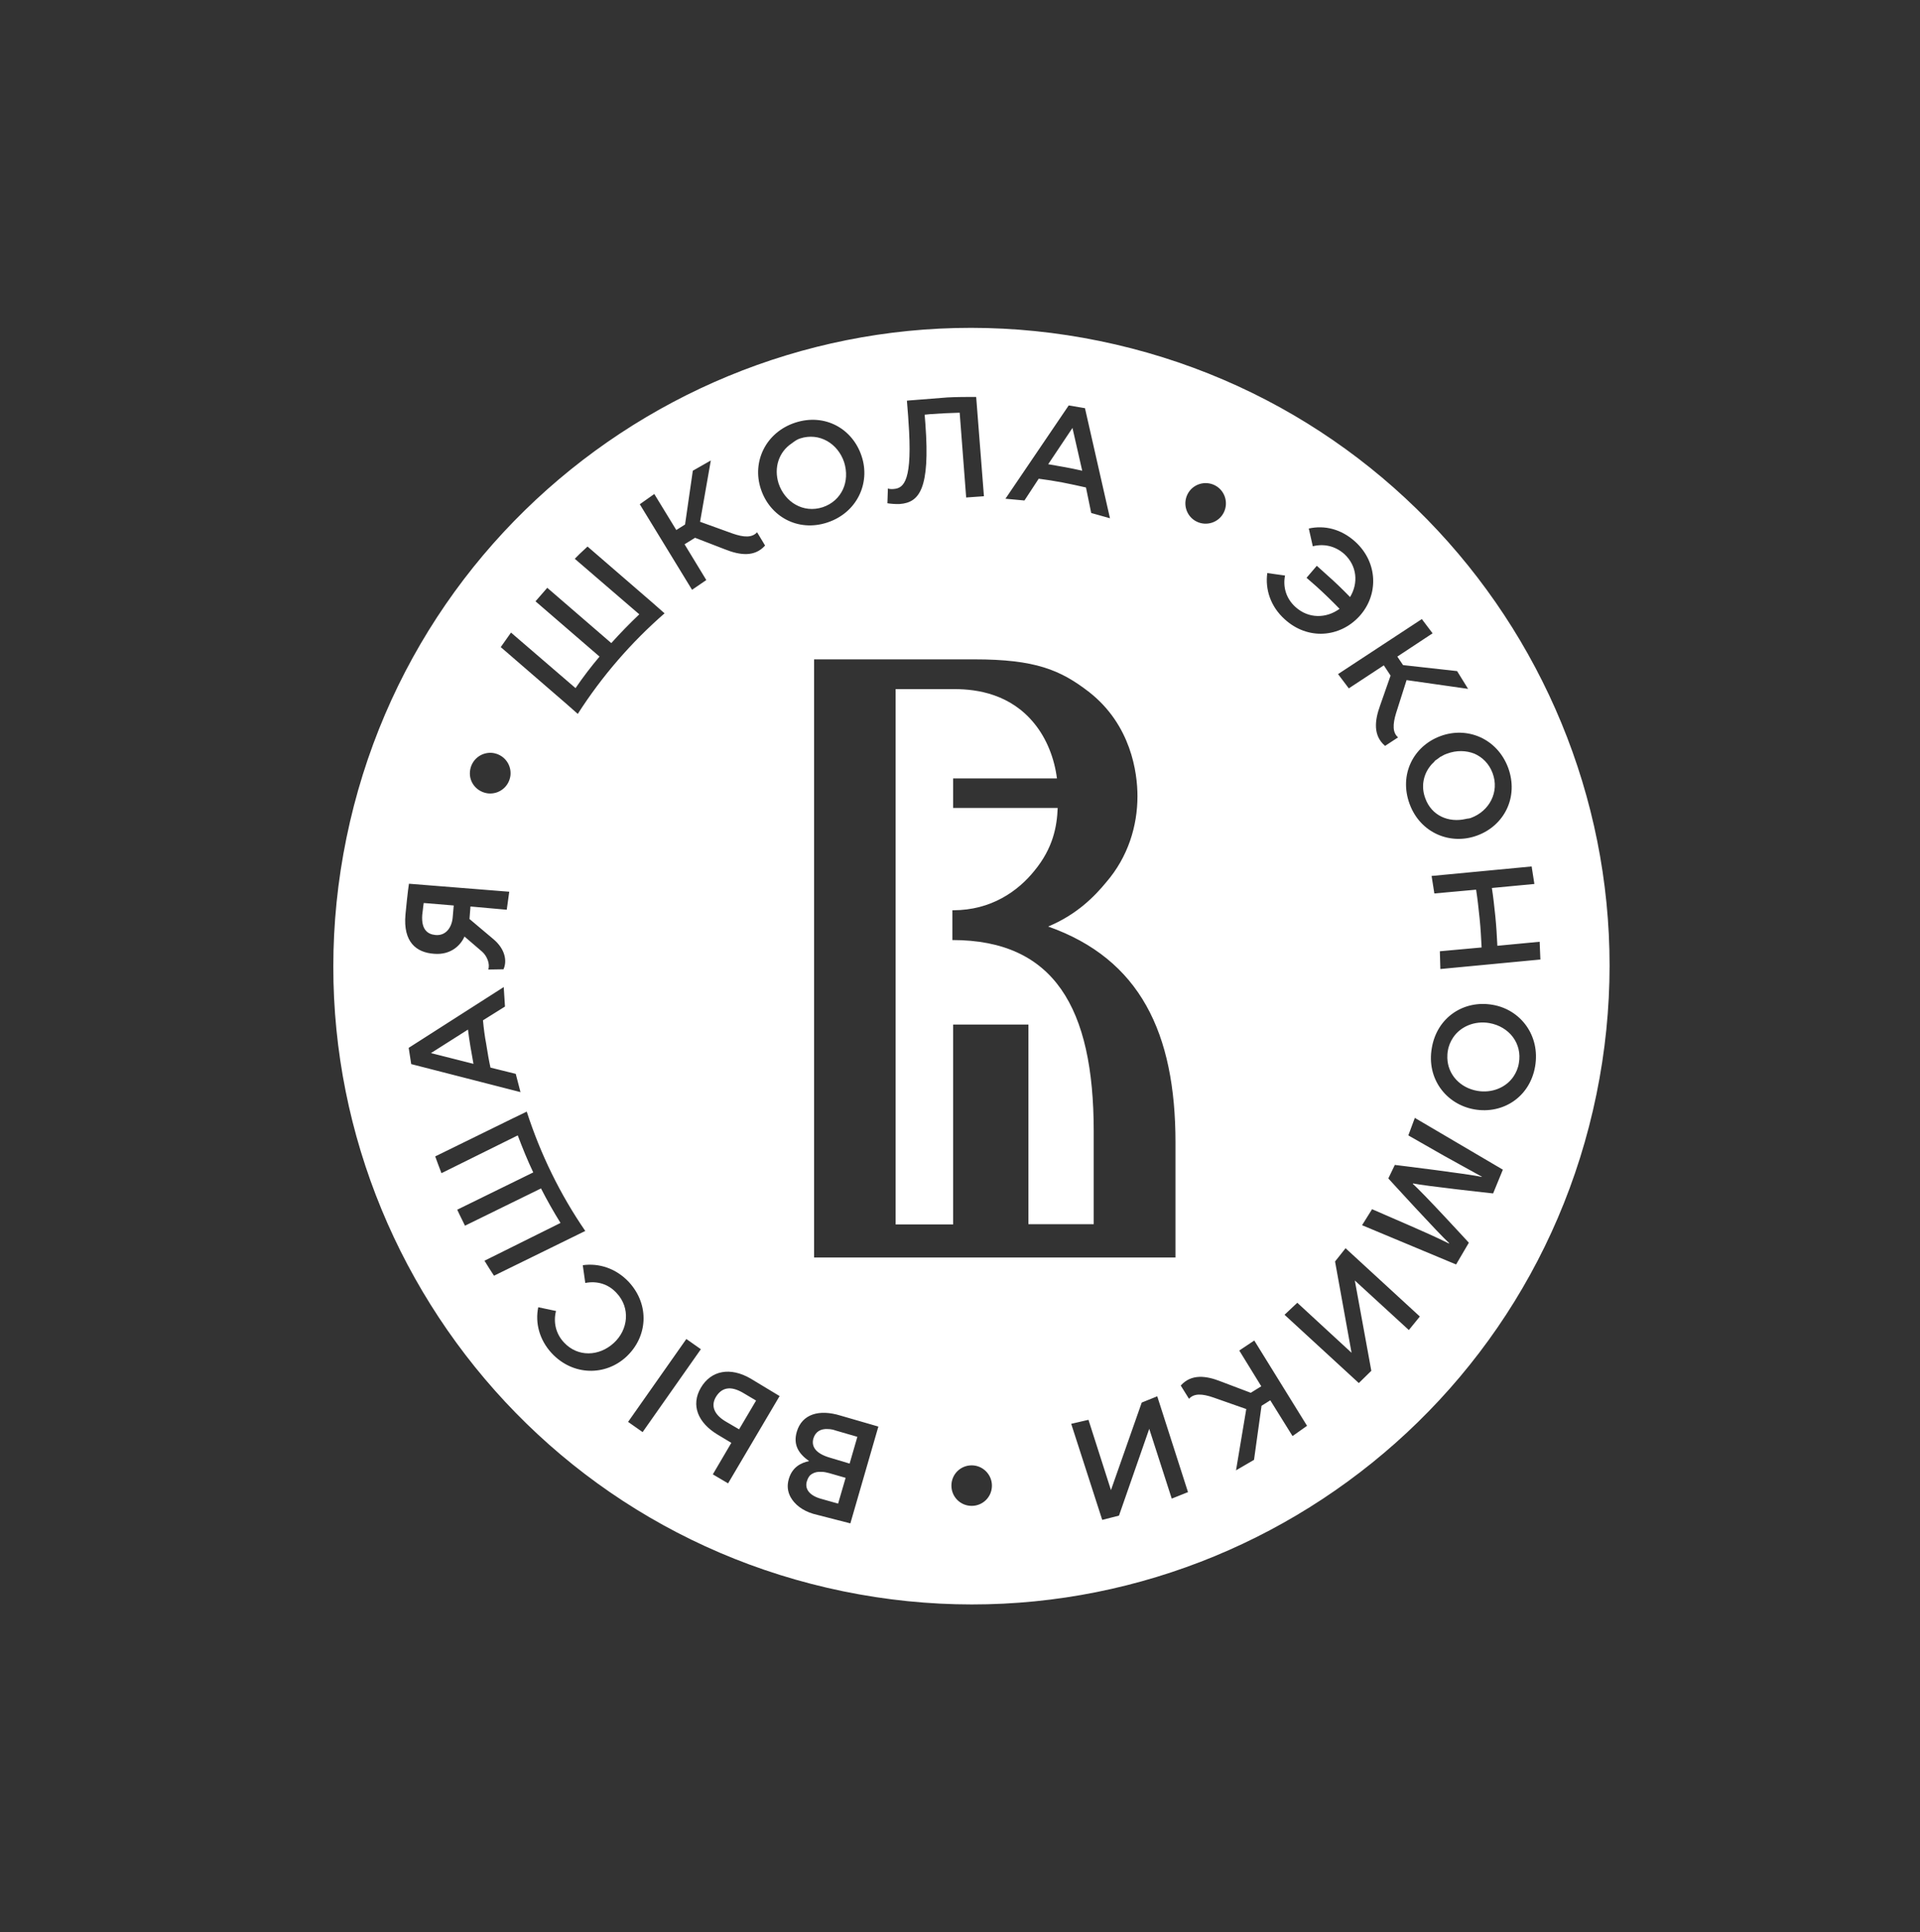 <svg width="167" height="168" viewBox="0 0 167 168" fill="none" xmlns="http://www.w3.org/2000/svg">
<rect x="0" y="0" width="167" height="168" fill="#333333" stroke="none"/>
<path fill-rule="evenodd" clip-rule="evenodd" d="M95.655 29.654C125.677 35.818 145.019 65.151 138.855 95.174C132.692 125.196 103.358 144.537 73.336 138.374C43.314 132.211 23.973 102.877 30.136 72.855C36.299 42.833 65.633 23.491 95.655 29.654ZM80.492 36.909L80.426 36.061C80.5 36.05 80.573 36.045 80.644 36.04C80.72 36.034 80.794 36.029 80.861 36.017C81.731 35.952 82.602 35.909 83.472 35.887L84.037 43.261L85.582 43.152L85.016 35.909L84.907 34.516C84.081 34.516 83.232 34.516 82.406 34.56L79.099 34.821C79.067 34.821 79.029 34.826 78.991 34.832C78.953 34.837 78.914 34.843 78.882 34.843L78.991 36.213L79.012 36.561C79.404 41.825 78.621 42.456 77.729 42.522C77.533 42.543 77.337 42.522 77.229 42.478L77.185 43.761C77.424 43.805 77.925 43.848 78.273 43.827C79.969 43.696 80.905 42.5 80.492 36.909ZM90.345 41.629C91.041 41.716 91.716 41.824 92.412 41.955C93.086 42.085 93.782 42.238 94.457 42.39L94.913 44.609L96.545 45.066L94.37 35.494L92.956 35.255L87.452 43.369L89.105 43.521L90.345 41.629ZM93.282 37.213L94.13 40.932L93.903 40.883C93.484 40.791 93.075 40.702 92.651 40.628C92.401 40.584 92.157 40.541 91.912 40.498L91.912 40.497C91.667 40.454 91.422 40.41 91.172 40.367L93.282 37.213ZM74.944 39.671C75.728 42.02 74.531 44.587 71.964 45.435C69.397 46.284 66.961 44.913 66.178 42.521C65.395 40.171 66.591 37.604 69.158 36.756C71.747 35.908 74.161 37.278 74.944 39.671ZM73.422 40.193C72.878 38.562 71.268 37.583 69.593 38.127C69.34 38.204 69.14 38.352 68.929 38.506L68.853 38.562C67.744 39.301 67.287 40.672 67.722 42.042C68.266 43.673 69.876 44.652 71.551 44.109C72.399 43.826 72.987 43.26 73.313 42.564C73.639 41.868 73.683 41.02 73.422 40.193ZM59.542 47.329L61.434 50.44L60.194 51.288L55.648 43.849L56.91 42.957L58.824 46.089L59.585 45.611L60.26 40.934L61.826 40.042L60.891 45.372L63.718 46.394C64.719 46.742 65.415 46.764 65.85 46.285L66.546 47.438C65.633 48.461 64.349 48.286 63.044 47.764L60.455 46.764L59.542 47.329ZM128.348 77.368L124.759 77.694L124.519 76.172L133.221 75.345L133.46 76.868L129.784 77.216H129.762C129.886 78.003 129.971 78.81 130.054 79.599L130.054 79.599L130.066 79.717C130.153 80.566 130.197 81.392 130.24 82.241H130.262L133.917 81.893L133.982 83.437L125.281 84.264L125.237 82.719L128.827 82.393H128.87L128.87 82.392C128.826 81.544 128.783 80.696 128.696 79.87L128.684 79.752L128.684 79.752L128.684 79.752V79.752L128.683 79.75C128.601 78.962 128.516 78.155 128.391 77.368H128.348ZM125.28 64.013C122.931 64.883 121.669 67.363 122.605 69.908C123.54 72.453 126.172 73.519 128.5 72.649C130.849 71.779 132.111 69.299 131.175 66.754C130.218 64.209 127.608 63.143 125.28 64.013ZM129.826 67.233C130.436 68.864 129.544 70.539 127.934 71.126C127.848 71.163 127.763 71.172 127.681 71.181C127.617 71.188 127.556 71.195 127.499 71.213C125.998 71.562 124.519 70.931 123.975 69.43C123.583 68.407 123.801 67.363 124.41 66.602C124.476 66.504 124.566 66.418 124.653 66.335C124.672 66.317 124.691 66.299 124.709 66.281C124.718 66.272 124.727 66.263 124.736 66.254C124.747 66.243 124.758 66.227 124.769 66.21C124.78 66.194 124.791 66.178 124.802 66.167C124.842 66.126 124.891 66.094 124.944 66.06C124.96 66.049 124.977 66.038 124.993 66.027C125.009 66.016 125.025 66.005 125.041 65.993L125.302 65.797H125.324C125.498 65.688 125.672 65.601 125.867 65.536C126.672 65.231 127.521 65.253 128.239 65.536C128.935 65.841 129.522 66.406 129.826 67.233ZM98.936 69.235C98.936 71.802 98.132 74.499 96.217 76.718C95.217 77.936 93.672 79.524 91.171 80.568C99.154 83.396 102.243 89.813 102.243 99.362V109.347H70.81V57.336H81.817H82.078H84.753C90.039 57.336 92.237 58.249 94.738 60.185C98.371 63.035 98.936 67.168 98.936 69.235ZM82.904 79.154C86.211 79.154 88.538 77.501 89.974 75.717C91.584 73.759 91.932 71.91 91.997 70.257H82.904V67.69H91.932C91.714 65.95 91.04 64.231 89.974 62.926C87.908 60.359 84.993 59.924 83.057 59.924H77.901V106.476H82.904V89.095H89.452V106.454H95.13V98.362C95.13 87.616 91.671 81.743 82.839 81.743V79.154H82.904ZM117.318 59.858L120.363 57.857L120.951 58.749L120.037 61.359C119.558 62.686 119.428 63.969 120.472 64.861L121.603 64.122C121.125 63.709 121.125 63.012 121.429 62.012L122.343 59.14L127.694 59.902L126.737 58.357L122.038 57.835L121.538 57.096L124.605 55.072L123.67 53.833L116.382 58.618L117.318 59.858ZM57.803 53.333C54.888 55.878 52.343 58.815 50.255 62.078L49.167 61.121L43.555 56.27C43.707 56.063 43.854 55.851 44.001 55.639C44.148 55.427 44.294 55.215 44.447 55.008L50.059 59.837C50.712 58.88 51.408 57.967 52.147 57.096L46.578 52.289C46.752 52.093 46.921 51.898 47.09 51.702L47.09 51.702L47.09 51.702L47.09 51.702C47.258 51.506 47.427 51.31 47.601 51.114L53.17 55.922C53.953 55.052 54.758 54.225 55.606 53.42L49.994 48.591C50.256 48.312 50.544 48.045 50.828 47.782L50.828 47.781L50.828 47.781L50.828 47.781L50.828 47.781L50.828 47.781L50.829 47.781L50.829 47.781L50.829 47.781L50.829 47.781L50.829 47.781L50.829 47.781L50.829 47.781L50.829 47.781L50.829 47.781L50.829 47.781L50.83 47.78L50.83 47.78C50.922 47.695 51.013 47.61 51.103 47.525L56.715 52.376L57.803 53.333ZM118.232 53.594C119.907 51.767 119.885 48.939 117.884 47.111C116.666 46.002 115.208 45.654 113.838 45.959L114.186 47.503C115.121 47.264 116.122 47.46 116.927 48.177C118.036 49.2 118.166 50.701 117.427 51.919C116.774 51.245 116.1 50.592 115.404 49.983C115.262 49.852 115.116 49.722 114.969 49.591L114.969 49.591C114.822 49.461 114.675 49.33 114.534 49.2L113.642 50.244C113.783 50.364 113.925 50.489 114.066 50.614C114.207 50.739 114.349 50.864 114.49 50.984C115.186 51.614 115.861 52.267 116.513 52.941C115.36 53.79 113.816 53.811 112.685 52.789C111.858 52.05 111.575 51.027 111.771 50.048L110.227 49.831C110.031 51.245 110.509 52.745 111.749 53.855C113.751 55.682 116.535 55.443 118.232 53.594ZM106.443 44.568C106.008 45.438 104.942 45.786 104.072 45.351C103.202 44.916 102.854 43.85 103.289 42.98C103.724 42.109 104.79 41.761 105.66 42.197C106.53 42.632 106.878 43.697 106.443 44.568ZM96.631 129.576L99.307 121.963L100.656 121.419L103.331 129.751L101.917 130.316L99.96 124.247L97.328 131.795L95.87 132.165L93.173 123.812L94.674 123.464L96.631 129.576ZM84.515 127.423C83.536 127.423 82.753 128.206 82.753 129.185C82.753 130.164 83.536 130.947 84.515 130.947C85.494 130.947 86.277 130.164 86.277 129.185C86.277 128.228 85.494 127.423 84.515 127.423ZM70.375 127.052C69.483 126.422 68.961 125.66 69.309 124.486C69.766 122.963 71.245 122.528 73.094 123.093L76.4 124.051L73.964 132.469L70.745 131.642C69.788 131.36 69.113 130.816 68.765 130.185C68.504 129.706 68.439 129.184 68.613 128.597C68.917 127.575 69.657 127.205 70.375 127.052ZM70.179 128.814C69.983 129.467 70.397 130.033 71.354 130.315L72.898 130.751L73.551 128.51L72.115 128.097C71.876 128.031 71.658 127.988 71.441 127.988C71.115 127.966 70.853 128.031 70.636 128.162C70.527 128.227 70.44 128.292 70.375 128.401C70.375 128.423 70.353 128.423 70.353 128.423C70.288 128.532 70.223 128.662 70.179 128.814ZM70.745 125.095C70.549 125.813 70.984 126.4 72.159 126.748L73.899 127.27L74.573 124.942L72.703 124.399C72.463 124.312 72.224 124.268 72.006 124.268C71.376 124.225 70.919 124.507 70.745 125.095ZM107.791 117.438L109.705 120.548L108.791 121.114L106.203 120.135C104.897 119.613 103.614 119.461 102.7 120.483L103.418 121.636C103.853 121.157 104.549 121.179 105.55 121.527L108.4 122.528L107.508 127.857L109.074 126.944L109.727 122.245L110.488 121.767L112.424 124.877L113.686 123.985L109.096 116.568L107.791 117.438ZM124.54 91.118C124.996 88.442 127.346 86.941 129.826 87.376C132.262 87.789 133.98 90.052 133.524 92.727C133.067 95.403 130.718 96.904 128.238 96.469C125.78 96.034 124.061 93.793 124.54 91.118ZM131.653 93.597C131.87 93.271 132.044 92.879 132.11 92.444C132.414 90.726 131.261 89.269 129.543 88.964C128.281 88.746 127.041 89.247 126.389 90.226C126.171 90.552 125.997 90.944 125.932 91.379C125.888 91.596 125.888 91.814 125.888 92.009C125.932 93.445 126.998 94.598 128.499 94.859C129.76 95.076 131 94.576 131.653 93.597ZM122.495 98.732L125.584 100.494C126.269 100.879 127.038 101.302 127.775 101.707L127.776 101.707L127.78 101.709L127.787 101.713C128.169 101.923 128.543 102.128 128.891 102.321L128.869 102.343C127.76 102.082 121.321 101.299 121.321 101.299L120.755 102.473C120.755 102.473 125.193 107.346 126.041 108.086L126.019 108.129C124.932 107.585 123.692 107.041 122.648 106.585L119.341 105.149L118.471 106.541L126.65 109.956L127.76 108.064C127.76 108.064 123.648 103.583 122.887 102.952L122.909 102.908C123.888 103.126 129.87 103.778 129.87 103.778L130.718 101.712L123.061 97.209L122.495 98.732ZM117.558 117.635L116.122 109.695L117.036 108.543L123.497 114.481L122.54 115.656L117.841 111.349L119.277 119.201L118.189 120.267L111.728 114.329L112.838 113.285L117.558 117.635ZM59.698 116.436L54.631 123.644L55.895 124.532L60.961 117.324L59.698 116.436ZM45.816 96.664C47.013 100.362 48.709 103.843 50.906 107.041L49.623 107.671L42.967 110.934L42.967 110.934C42.684 110.499 42.401 110.064 42.14 109.629L48.753 106.344C48.144 105.366 47.578 104.365 47.056 103.343L40.443 106.584C40.356 106.401 40.266 106.218 40.175 106.034L40.174 106.034L40.174 106.034L40.174 106.033L40.174 106.033C40.037 105.757 39.899 105.478 39.769 105.192L46.382 101.95C45.882 100.906 45.446 99.819 45.033 98.731L38.398 102.016C38.203 101.515 38.029 101.037 37.855 100.559L37.855 100.558L44.511 97.295L45.816 96.664ZM44.859 93.38L42.661 92.836C42.52 92.208 42.416 91.562 42.314 90.932L42.314 90.932L42.292 90.791C42.161 90.117 42.074 89.421 42.009 88.725L43.923 87.528L43.814 85.832L35.548 91.118L35.766 92.531L45.272 94.968L44.859 93.38ZM40.704 89.53L40.704 89.53L40.704 89.53C40.769 90.03 40.834 90.53 40.921 91.031C40.965 91.281 41.008 91.525 41.052 91.77C41.095 92.015 41.139 92.26 41.182 92.51L37.484 91.574L40.704 89.53ZM40.4 81.437C40.096 82.154 39.248 83.068 37.747 82.938C36.224 82.829 35.049 81.937 35.267 79.522C35.288 79.261 35.484 77.325 35.571 76.847L44.294 77.543L44.077 79.109L40.922 78.826L40.836 79.914L42.902 81.654C43.946 82.524 44.12 83.568 43.794 84.286L42.467 84.308C42.641 83.829 42.358 83.133 41.945 82.764L40.4 81.437ZM39.465 78.739L36.855 78.522C36.818 78.752 36.795 78.963 36.775 79.153C36.758 79.303 36.743 79.441 36.724 79.566C36.637 80.828 37.181 81.241 37.877 81.306C38.791 81.393 39.313 80.632 39.378 79.74L39.465 78.739ZM42.467 68.994C43.446 69.081 44.294 68.385 44.403 67.406C44.49 66.427 43.794 65.579 42.815 65.47C41.836 65.383 40.987 66.079 40.879 67.058C40.77 68.037 41.488 68.886 42.467 68.994ZM50.689 110.019C52.081 109.823 53.582 110.28 54.713 111.498C56.541 113.5 56.323 116.262 54.474 117.981C52.669 119.656 49.841 119.656 47.992 117.676C46.904 116.502 46.534 115.022 46.817 113.674L48.361 114C48.122 114.935 48.318 115.958 49.058 116.741C50.254 118.024 52.103 117.959 53.386 116.784C54.648 115.631 54.844 113.739 53.647 112.456C52.908 111.629 51.886 111.368 50.907 111.564L50.689 110.019ZM60.957 120.68C60.065 122.203 60.718 123.726 62.414 124.748L63.611 125.466L62.001 128.207L63.328 128.99L67.809 121.398L65.286 119.876C63.524 118.853 61.849 119.158 60.957 120.68ZM64.285 124.291L63.132 123.617C62.132 123.03 61.805 122.268 62.262 121.485C62.523 121.05 62.849 120.811 63.241 120.746C63.633 120.68 64.089 120.811 64.59 121.094L65.764 121.79L64.285 124.291Z" fill="white"/>
</svg>
